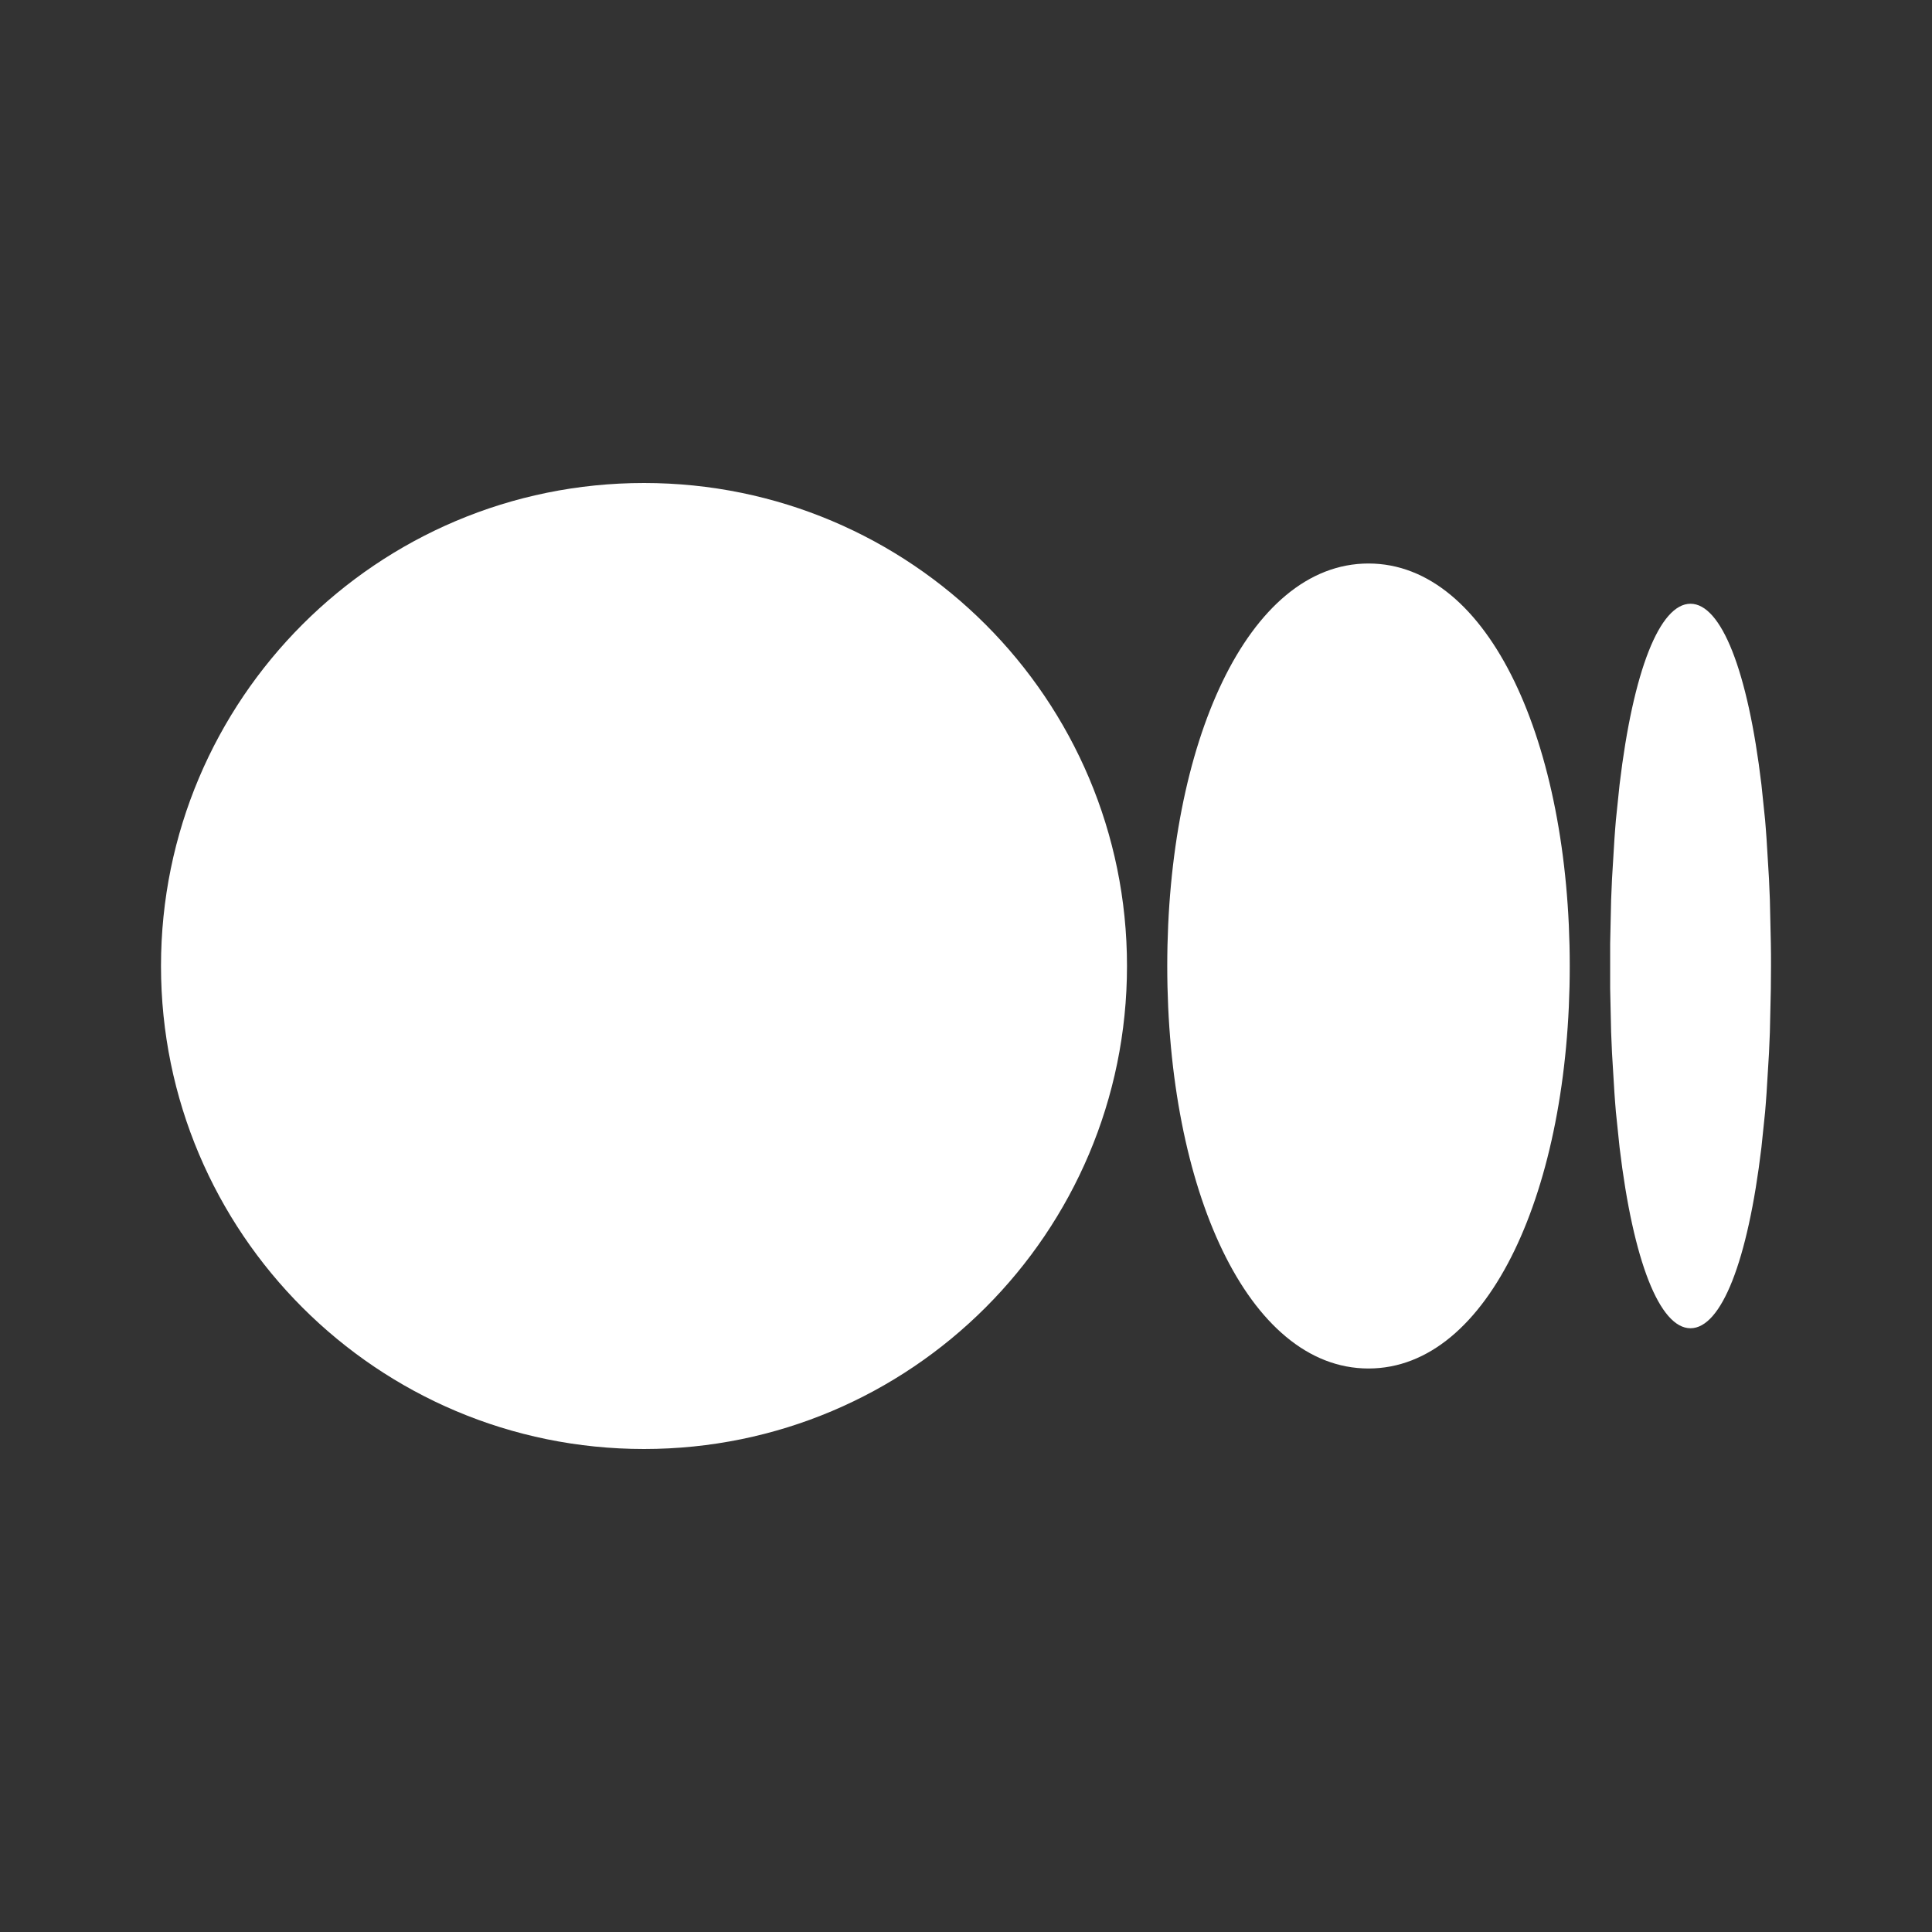 <?xml version="1.0" encoding="UTF-8"?> <svg xmlns="http://www.w3.org/2000/svg" width="24" height="24" viewBox="0 0 24 24" fill="none"><rect x="0" y="0" width="24" height="24" fill="#333333" stroke="none"/> <path d="M8 6C11.314 6 14 8.686 14 12C14 15.314 11.314 18 8 18C4.686 18 2 15.314 2 12C2 8.686 4.686 6 8 6ZM17 7C18.5 7 19.5 9.239 19.5 12C19.5 14.761 18.5 17 17 17C15.5 17 14.5 14.761 14.5 12C14.5 9.239 15.5 7 17 7ZM21 7.5C21.381 7.5 21.712 8.327 21.881 9.746L21.927 10.189C21.933 10.266 21.94 10.344 21.945 10.424L21.975 10.918C21.979 11.003 21.983 11.089 21.986 11.177L21.998 11.718C22 11.811 22 11.905 22 12L21.998 12.282L21.986 12.823C21.983 12.911 21.979 12.997 21.975 13.082L21.945 13.576C21.94 13.656 21.933 13.734 21.927 13.811L21.881 14.254C21.712 15.673 21.381 16.5 21 16.5C20.619 16.5 20.288 15.673 20.119 14.254L20.073 13.811C20.067 13.734 20.06 13.656 20.055 13.576L20.025 13.082C20.021 12.997 20.017 12.911 20.014 12.823L20.002 12.282V11.718L20.014 11.177C20.017 11.089 20.021 11.003 20.025 10.918L20.055 10.424C20.06 10.344 20.067 10.266 20.073 10.189L20.119 9.746C20.288 8.327 20.619 7.5 21 7.5Z" fill="white"></path> </svg> 